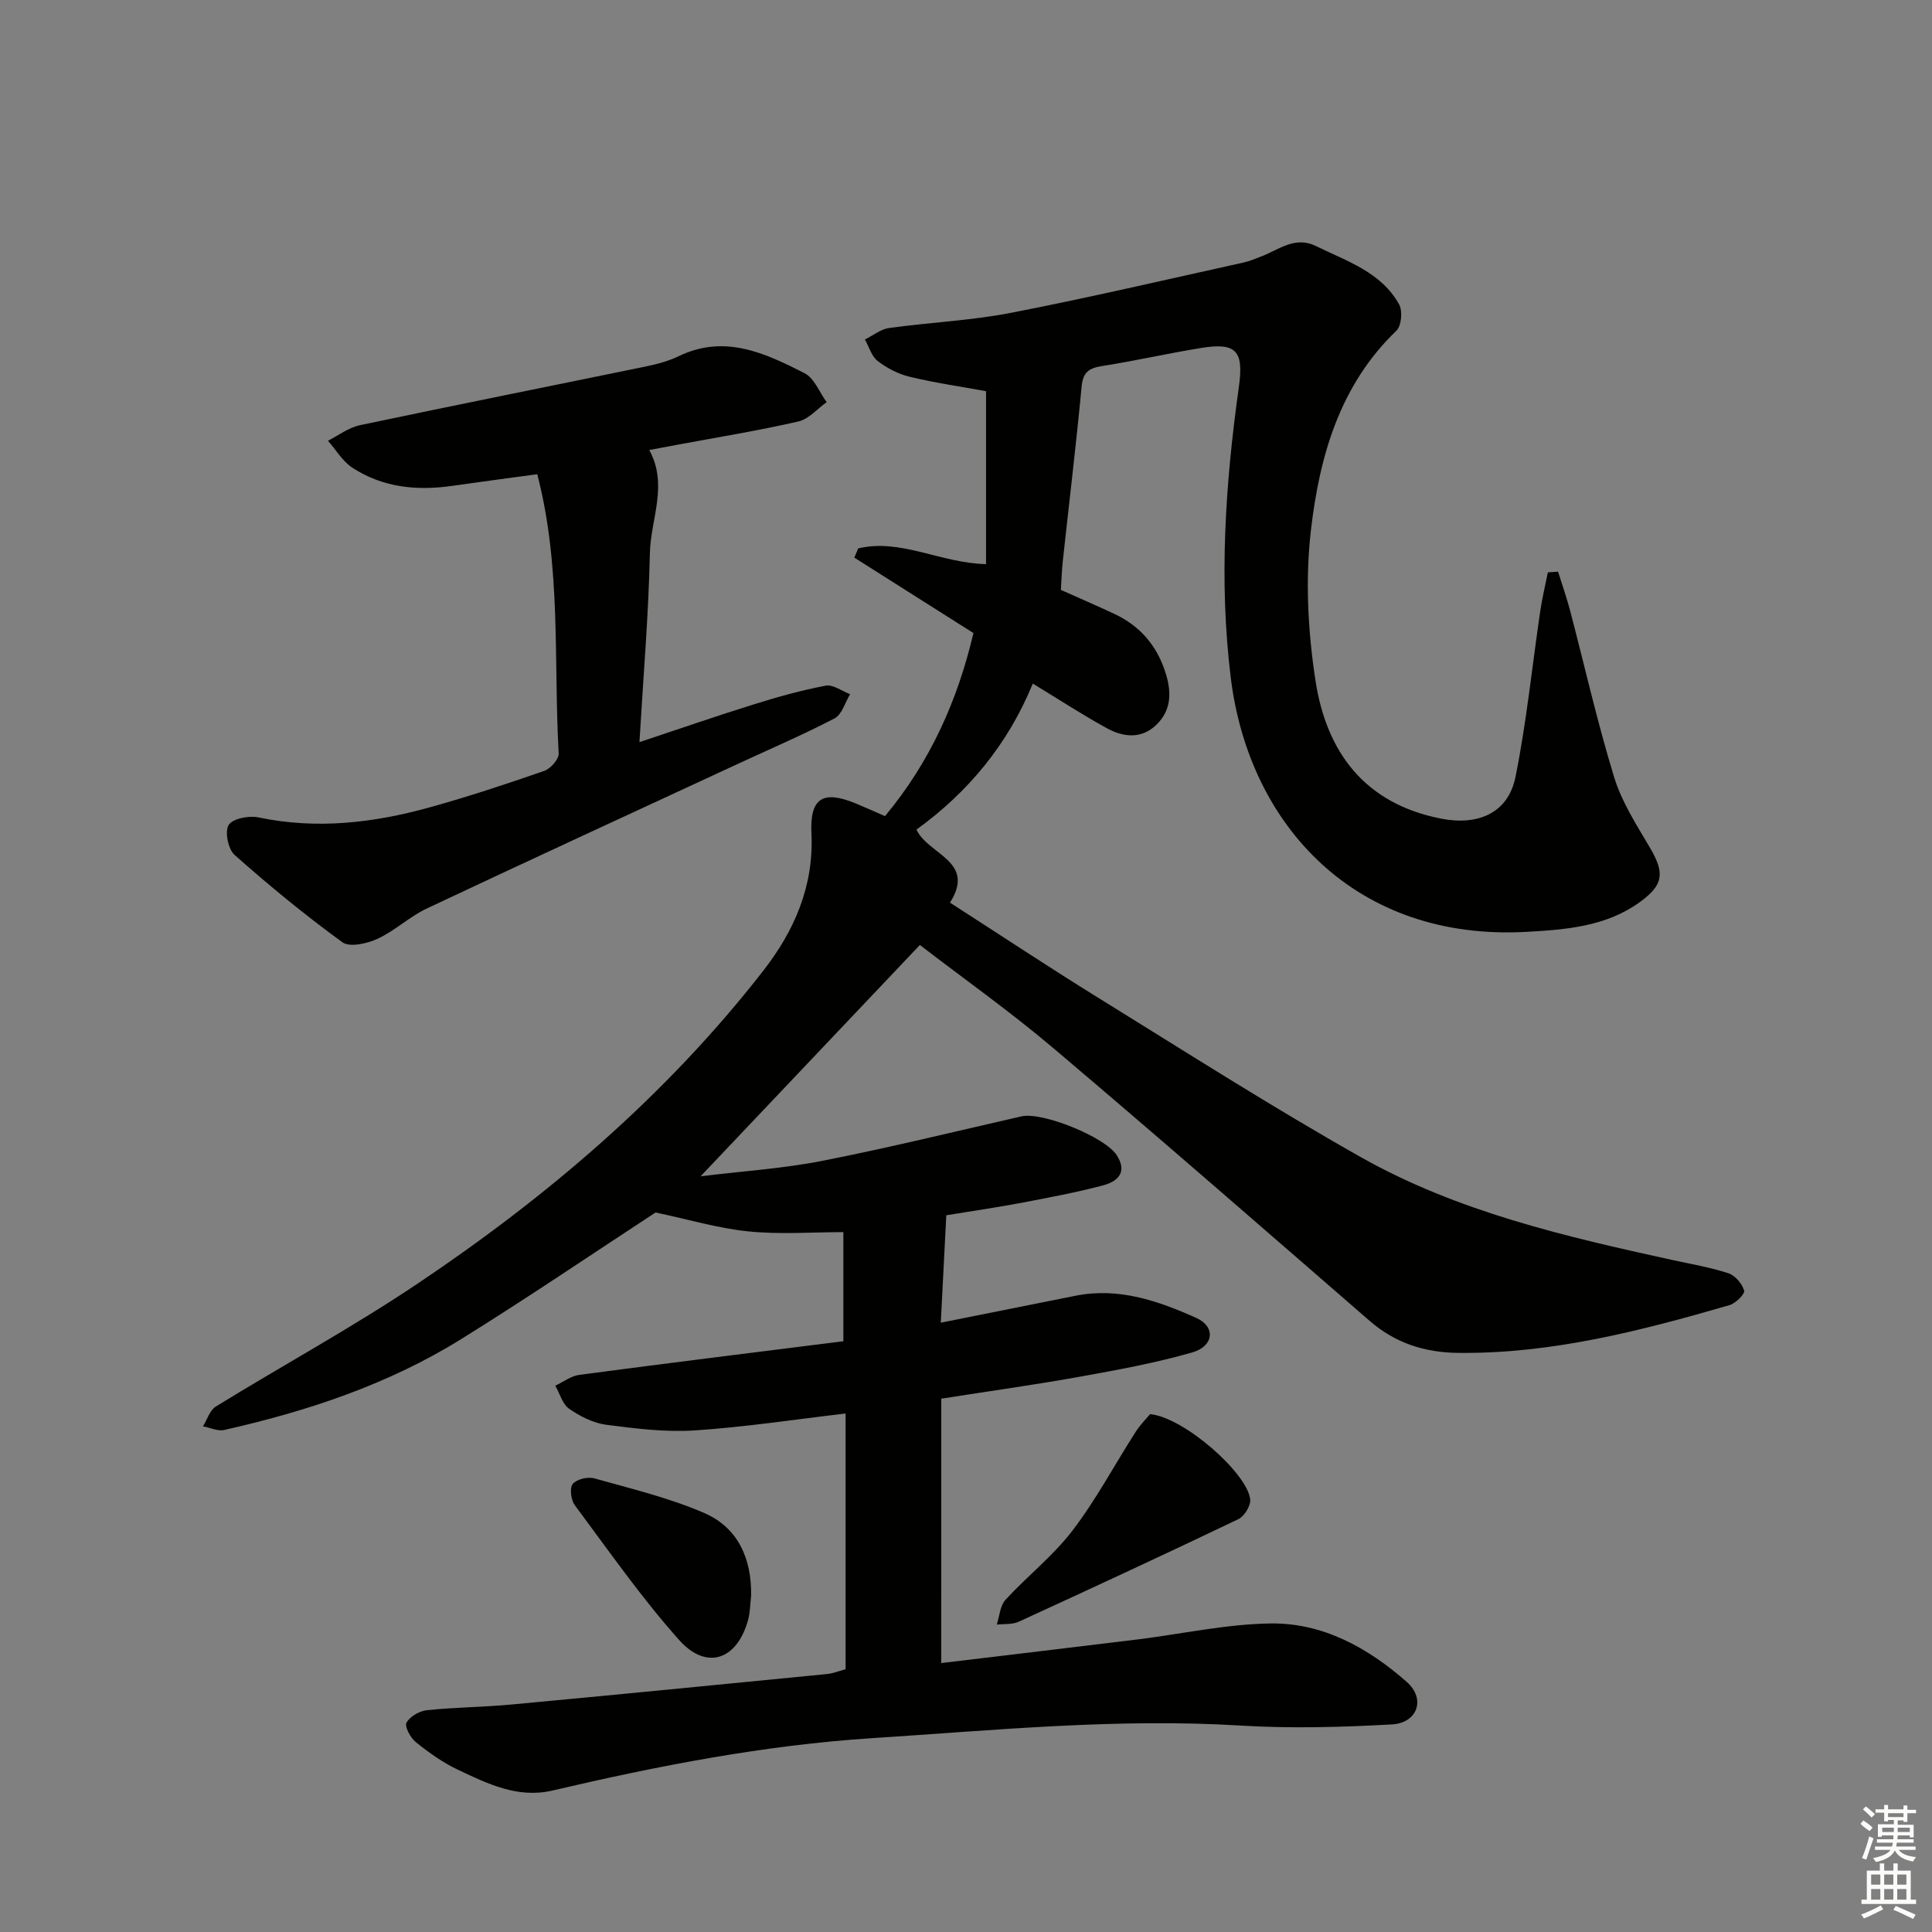 <svg enable-background="new 0 0 400 400" viewBox="0 0 400 400" xmlns="http://www.w3.org/2000/svg"><rect x="0" y="0" width="400" height="400" fill="#808080" stroke="none"/><g fill="#010100"><path d="m194.87 344.32c13.52-1.63 27.04-3.22 40.54-4.88 9.22-1.13 18.41-3.19 27.64-3.32 10.85-.16 20.22 5.07 28.21 12.11 3.97 3.5 2.23 8.49-3.06 8.79-10.42.58-20.92.87-31.33.24-25.51-1.56-50.82.96-76.2 2.6-22.48 1.45-44.44 5.74-66.29 10.85-7.17 1.68-13.4-1.39-19.54-4.29-3.12-1.47-6.02-3.54-8.73-5.71-1.11-.89-2.38-3.23-1.95-4.04.68-1.28 2.68-2.43 4.23-2.59 5.78-.61 11.62-.63 17.41-1.17 21.82-2.03 43.64-4.18 65.45-6.32 1.13-.11 2.23-.56 3.82-.99 0-17.55 0-35.11 0-52.95-10.5 1.23-20.83 2.82-31.22 3.5-6.07.4-12.28-.38-18.35-1.17-2.67-.35-5.4-1.74-7.65-3.3-1.4-.97-1.95-3.15-2.88-4.79 1.65-.77 3.24-2.01 4.97-2.24 18.09-2.4 36.21-4.64 54.67-6.96 0-7.47 0-14.71 0-22.59-6.46 0-13.1.51-19.63-.15-6.28-.63-12.44-2.48-19.25-3.92-12.62 8.25-26.24 17.51-40.22 26.2-15.11 9.39-31.82 14.94-49.09 18.83-1.34.3-2.93-.48-4.4-.75.87-1.39 1.41-3.33 2.66-4.1 13.86-8.53 28.2-16.34 41.71-25.4 26.95-18.08 51.5-38.99 71.56-64.73 6.5-8.33 10.57-17.58 10.05-28.55-.35-7.35 2.4-8.99 9.21-6.17 1.98.82 3.93 1.7 6.02 2.61 9.4-11.28 15.05-24.03 18.31-37.9-8.33-5.28-16.49-10.45-24.66-15.62.27-.64.53-1.27.8-1.91 8.81-2.1 16.99 3.03 26.47 3.26 0-12.11 0-24.01 0-35.81-5.16-.94-10.54-1.72-15.8-2.98-2.35-.56-4.7-1.78-6.63-3.26-1.27-.98-1.79-2.94-2.65-4.46 1.67-.82 3.27-2.14 5.02-2.38 8.39-1.17 16.92-1.53 25.21-3.14 16.11-3.12 32.1-6.88 48.14-10.41 1.29-.28 2.53-.82 3.77-1.3 3.62-1.4 6.93-4.24 11.24-2.12 6.39 3.15 13.51 5.37 17.23 12.1.75 1.35.47 4.43-.57 5.43-11.78 11.3-15.93 26.09-17.7 41.32-1.19 10.25-.62 20.97.96 31.21 2.28 14.72 10.15 25.38 25.99 28.49 7.6 1.49 13.89-1.1 15.41-8.65 2.29-11.36 3.44-22.95 5.14-34.43.39-2.66 1.04-5.28 1.56-7.91.7-.05 1.41-.09 2.11-.14.83 2.67 1.77 5.31 2.48 8.01 3.03 11.54 5.65 23.2 9.15 34.6 1.58 5.14 4.66 9.87 7.42 14.58 3.09 5.27 2.77 7.71-2.22 11.29-6.99 5.02-15.26 5.63-23.33 6.09-35.23 1.97-57.48-21.87-61.26-52.6-2.48-20.14-1.13-40.19 1.67-60.18 1.04-7.43-.45-9.29-7.73-8.12-6.88 1.11-13.68 2.67-20.56 3.75-2.71.43-3.98 1.24-4.26 4.24-1.14 12.07-2.59 24.1-3.9 36.15-.2 1.8-.25 3.62-.4 5.96 3.56 1.59 7.31 3.21 11.02 4.94 5.42 2.53 8.95 6.66 10.72 12.44 1.23 4 1.08 7.64-2.02 10.6s-6.84 2.51-10.21.65c-5.07-2.78-9.92-5.95-15.32-9.23-5.11 12.49-13.35 22.48-24.09 30.23 2.46 5.24 12.41 6.52 6.94 15.12 10.3 6.62 20.52 13.41 30.94 19.85 17.95 11.1 35.75 22.47 54.12 32.84 20.01 11.29 42.27 16.43 64.51 21.3 3.89.85 7.84 1.51 11.61 2.75 1.39.46 2.83 2.16 3.25 3.59.2.68-1.77 2.64-3.05 3.01-18.37 5.32-36.83 10.1-56.2 9.88-6.94-.08-13-2.04-18.29-6.63-21.75-18.87-43.44-37.81-65.42-56.41-9.11-7.71-18.89-14.63-27.7-21.41-15.15 15.98-29.88 31.52-45.4 47.89 8.7-1.07 17.05-1.6 25.2-3.2 13.81-2.71 27.5-6.08 41.23-9.21 4.33-.98 17.28 4.26 19.72 8.03 2.33 3.6.13 5.48-2.86 6.27-5.6 1.48-11.32 2.54-17.02 3.63-4.88.92-9.8 1.63-15.4 2.55-.36 7.1-.73 14.15-1.14 22.24 9.81-1.96 18.86-3.76 27.91-5.58 8.94-1.79 17.14 1.07 25 4.6 4.04 1.81 3.64 5.84-.83 7.13-7.61 2.19-15.46 3.62-23.27 5.03-9.28 1.67-18.63 2.97-28.71 4.55-.01 18.02-.01 35.91-.01 54.74z"/><path d="m111.23 98.18c-5.94.81-11.8 1.58-17.66 2.42-7.3 1.04-14.34.33-20.61-3.76-2.04-1.33-3.39-3.7-5.06-5.59 2.19-1.1 4.27-2.72 6.59-3.21 19.78-4.18 39.62-8.13 59.42-12.21 2.26-.47 4.57-1.1 6.64-2.1 9.49-4.57 17.86-.62 26.03 3.54 2.02 1.03 3.07 3.95 4.57 5.99-1.94 1.38-3.7 3.51-5.85 4-8.25 1.89-16.61 3.25-24.94 4.8-1.95.36-3.9.73-5.94 1.11 3.98 7.23.28 14.33.13 21.37-.27 12.75-1.36 25.48-2.16 39.11 8.35-2.77 15.97-5.42 23.68-7.82 4.89-1.53 9.85-2.92 14.88-3.87 1.52-.29 3.37 1.13 5.06 1.76-1.05 1.72-1.69 4.21-3.22 5.01-6.62 3.45-13.5 6.39-20.28 9.54-21.4 9.92-42.82 19.77-64.16 29.83-3.58 1.69-6.58 4.6-10.17 6.26-2.16 1-5.77 1.82-7.28.73-7.74-5.62-15.16-11.73-22.33-18.08-1.34-1.19-2.07-4.82-1.23-6.2.81-1.33 4.18-1.99 6.14-1.58 12.05 2.53 23.83 1.16 35.46-2.07 8-2.22 15.9-4.83 23.75-7.56 1.3-.45 3.05-2.43 2.98-3.62-1.08-19.16.58-38.56-4.44-57.8z"/><path d="m238.11 292.78c7.03.67 20.11 12.2 20.73 17.63.15 1.3-1.2 3.52-2.44 4.11-15.1 7.23-30.29 14.27-45.51 21.25-1.32.6-3 .41-4.52.59.57-1.73.68-3.9 1.8-5.13 4.49-4.9 9.85-9.08 13.86-14.32 4.89-6.39 8.7-13.6 13.06-20.4.99-1.56 2.34-2.9 3.02-3.73z"/><path d="m155.51 330.43c-.2 1.65-.19 3.35-.62 4.94-2.26 8.28-8.59 10.55-14.27 4.19-7.82-8.76-14.58-18.48-21.61-27.92-.8-1.07-1.11-3.56-.43-4.4.8-.99 3.12-1.54 4.46-1.16 7.66 2.15 15.48 4.02 22.74 7.16 7.07 3.06 9.87 9.52 9.73 17.19z"/></g><path d="m385.2 377.6.6-.7c.6.4 1.3.9 1.9 1.5l-.6.7c-.8-.5-1.4-1-1.9-1.5zm.3 7.1c.6-1.4 1.1-2.9 1.5-4.5.3.1.6.3.9.4-.5 1.4-1 2.9-1.5 4.4zm.2-10.1.6-.6c.7.5 1.3 1.1 1.9 1.6l-.7.7c-.6-.6-1.2-1.2-1.8-1.7zm8.4-.8h.8v.9h1.8v.7h-1.8v1.8h-.8v-.3h-1.2v.9h3.3v2.6h-.8v-.4h-2.5c0 .3 0 .6-.1.8h3.4v.7h-3.5c0 .3-.1.6-.1.8h4v.7h-3.5c.7.9 1.9 1.3 3.6 1.5-.2.2-.4.5-.6.9-1.9-.3-3.2-1.1-3.8-2.3-.5 1.1-1.8 2-3.9 2.4-.2-.3-.4-.5-.6-.8 1.9-.4 3.1-.9 3.6-1.7h-3.2v-.7h3.5c.1-.2.1-.5.2-.8h-3.3v-.7h3.4c0-.2 0-.5 0-.8h-2.4v.3h-.8v-2.6h3.3v-.9h-1.2v.3h-.8v-1.8h-1.8v-.7h1.8v-.9h.8v.9h3.2zm-4.4 5.5h2.4c0-.3 0-.6 0-.9h-2.4zm1.2-3.1h3.2v-.8h-3.2zm4.4 2.2h-2.4v.9h2.5v-.9z" fill="#fbfcfa"/><path d="m389.2 385.8h.9v1.5h1.9v-1.5h.9v1.5h2.7v6h1.1v.9h-11.3v-.9h1.1v-6h2.7zm.2 8.7.5.8c-1.2.6-2.5 1.3-4 1.9-.2-.3-.3-.6-.6-.8 1.6-.6 3-1.3 4.1-1.9zm-2-4.3h1.9v-2.1h-1.9zm0 3.1h1.9v-2.2h-1.9zm2.7-3.1h1.9v-2.1h-1.9zm0 3.1h1.9v-2.2h-1.9zm2.4 1.3c1.4.6 2.7 1.2 4.1 1.8l-.5.9c-1.5-.7-2.8-1.4-4.1-1.9zm2.2-6.5h-1.9v2.1h1.9zm-1.9 5.2h1.9v-2.2h-1.9z" fill="#fbfcfa"/></svg>